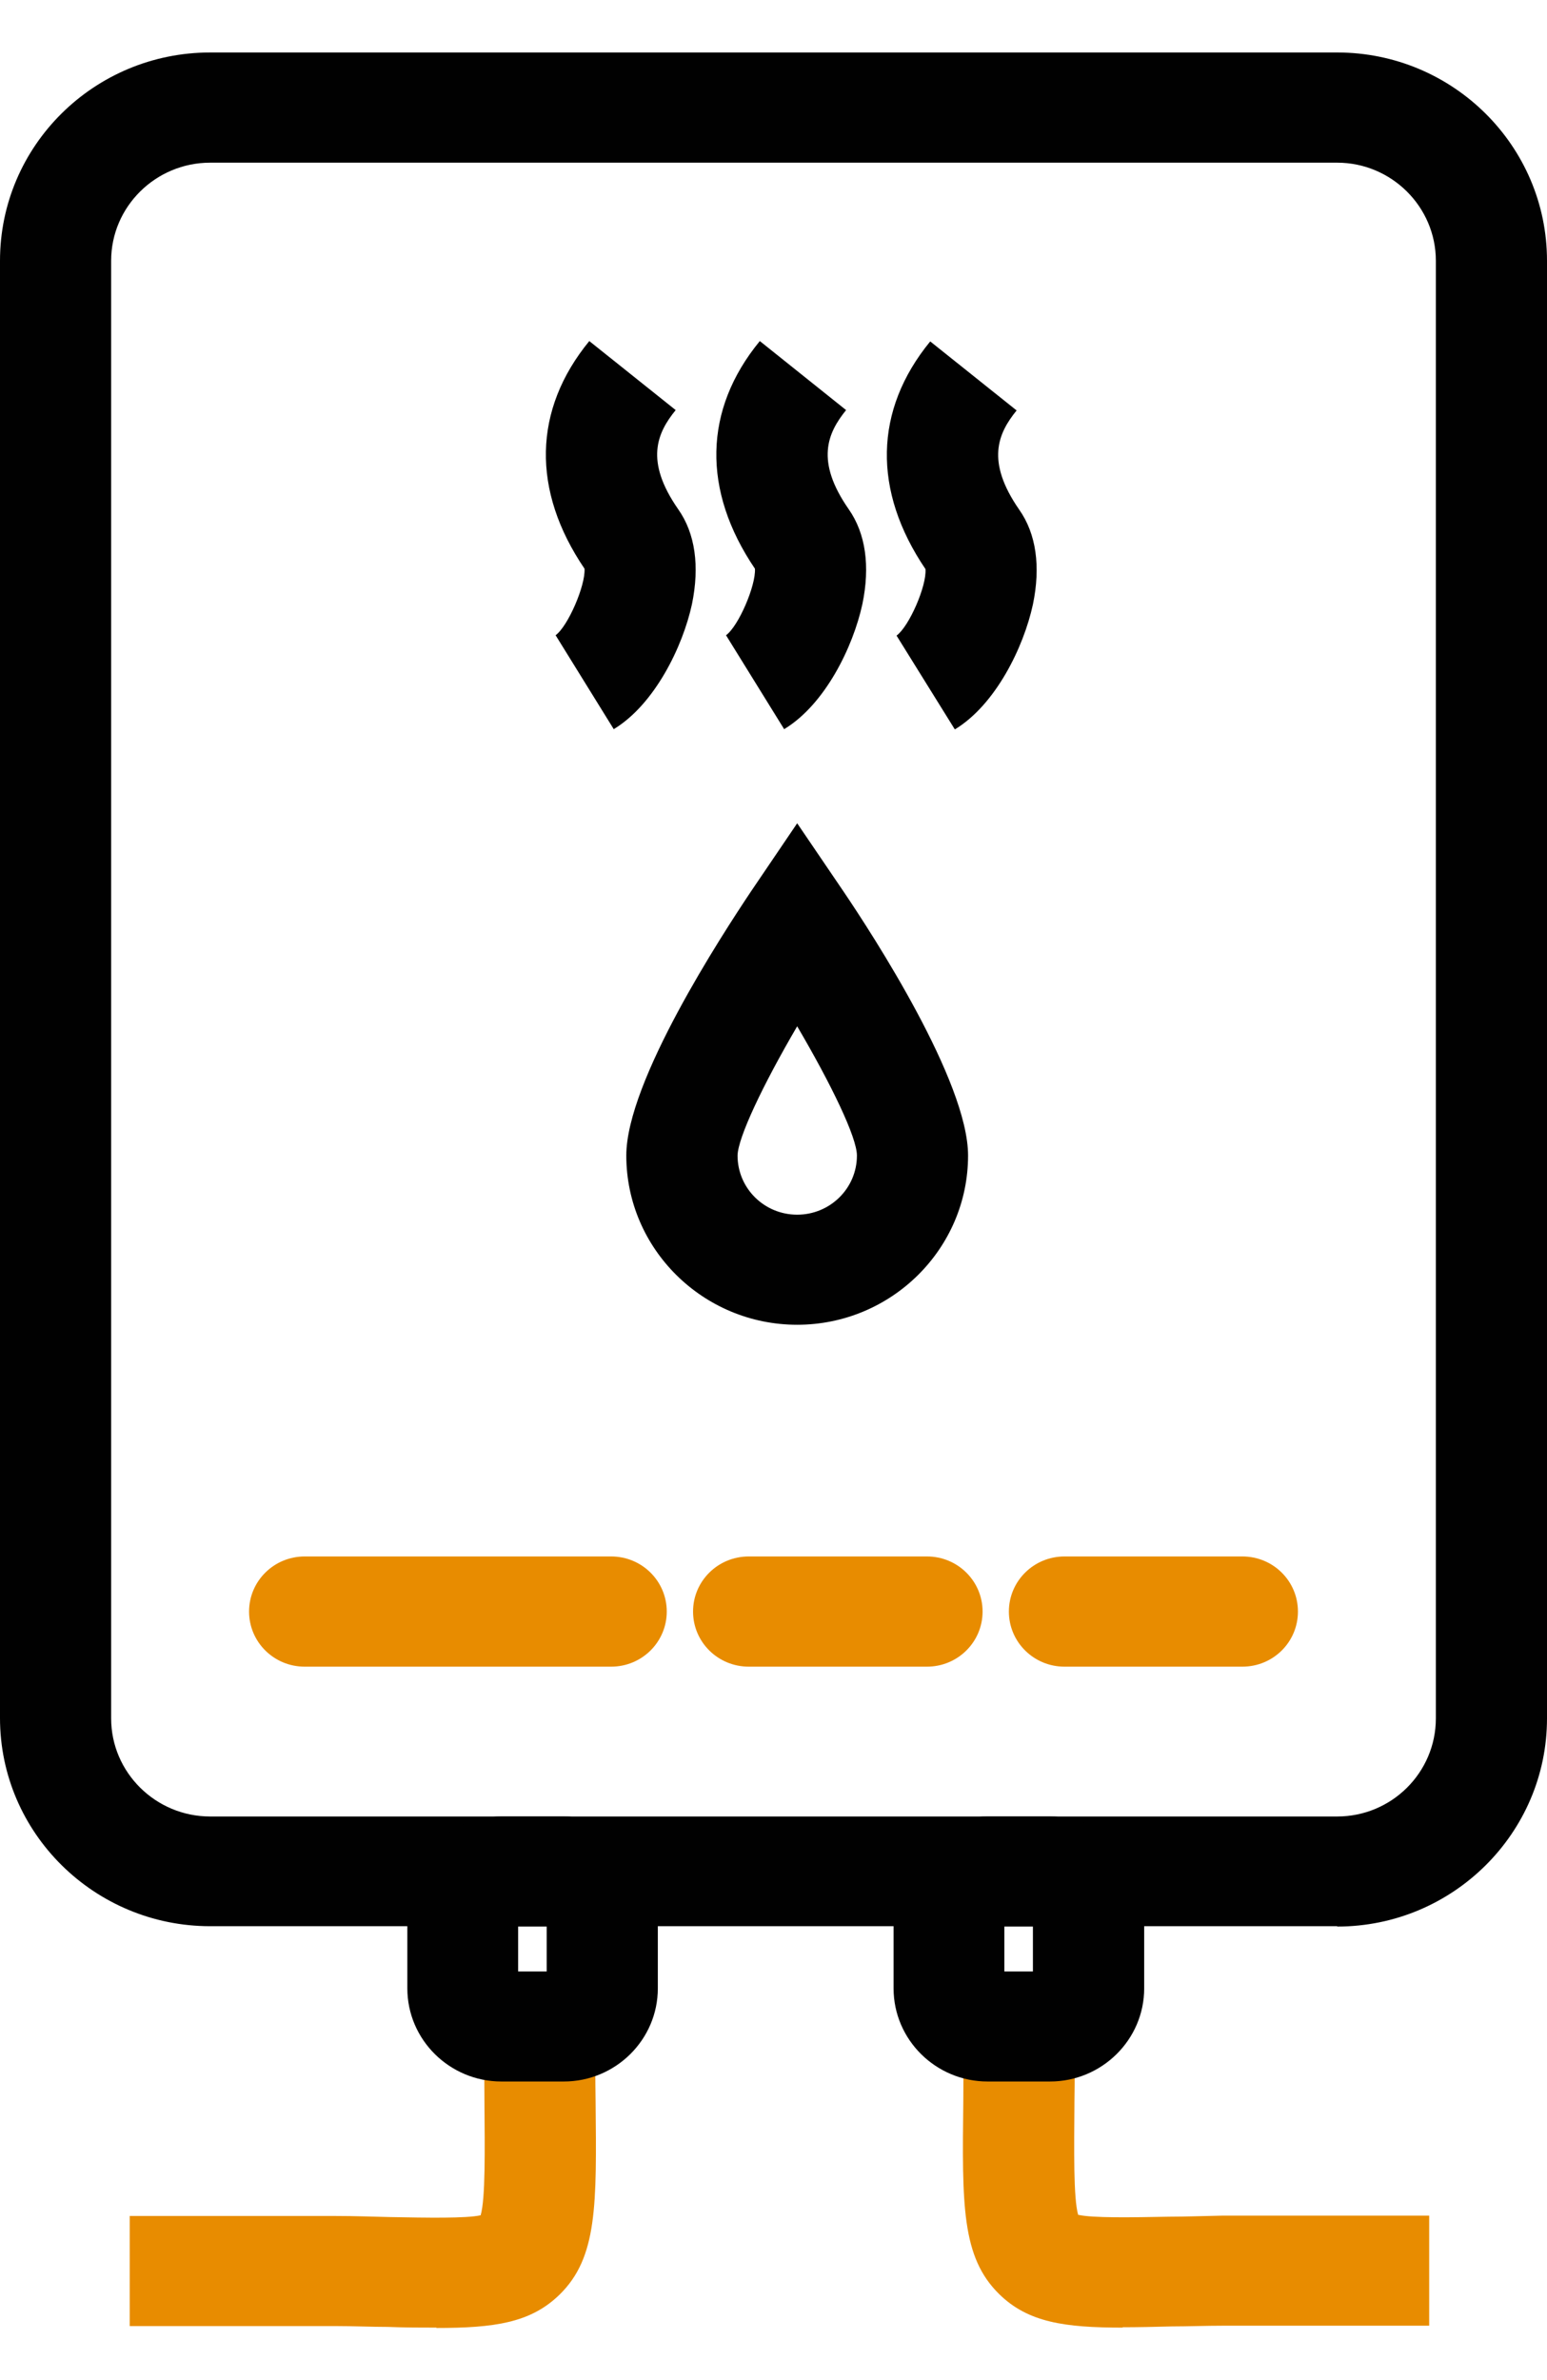 <svg width="13" height="20" viewBox="0 0 13 20" fill="none" xmlns="http://www.w3.org/2000/svg">
<g clip-path="url(#clip0_4051_481)">
<path d="M3.669 19.559C3.544 19.559 3.407 19.559 3.255 19.553C3.121 19.553 2.974 19.546 2.812 19.546C2.728 19.546 1.183 19.546 1.09 19.546V18.621C1.183 18.621 2.738 18.621 2.822 18.621C2.987 18.621 3.136 18.627 3.273 18.63C3.591 18.636 3.918 18.642 4.039 18.615C4.08 18.476 4.074 18.065 4.071 17.667C4.071 17.479 4.068 17.269 4.068 17.032H5.002C5.002 17.266 5.002 17.473 5.005 17.658C5.014 18.531 5.021 18.969 4.703 19.281C4.46 19.519 4.155 19.562 3.666 19.562L3.669 19.559Z" fill="#E88C00"/>
<path d="M9.434 19.559C8.948 19.559 8.64 19.516 8.397 19.278C8.079 18.966 8.085 18.528 8.095 17.655C8.095 17.47 8.098 17.263 8.098 17.029H9.032C9.032 17.266 9.032 17.479 9.029 17.664C9.026 18.062 9.02 18.473 9.06 18.611C9.182 18.639 9.509 18.633 9.826 18.627C9.96 18.627 10.113 18.621 10.278 18.618C10.365 18.618 11.916 18.618 12.01 18.618V19.543C11.916 19.543 10.371 19.543 10.287 19.543C10.125 19.543 9.979 19.549 9.848 19.549C9.696 19.553 9.558 19.556 9.434 19.556V19.559Z" fill="#E88C00"/>
<path d="M5.136 14.005H2.56C2.302 14.005 2.093 13.798 2.093 13.542C2.093 13.286 2.302 13.079 2.56 13.079H5.136C5.394 13.079 5.603 13.286 5.603 13.542C5.603 13.798 5.394 14.005 5.136 14.005Z" fill="#E88C00"/>
<path d="M7.79 14.005H6.292C6.033 14.005 5.824 13.798 5.824 13.542C5.824 13.286 6.033 13.079 6.292 13.079H7.79C8.048 13.079 8.257 13.286 8.257 13.542C8.257 13.798 8.048 14.005 7.79 14.005Z" fill="#E88C00"/>
<path d="M10.44 14.005H8.945C8.687 14.005 8.478 13.798 8.478 13.542C8.478 13.286 8.687 13.079 8.945 13.079H10.44C10.699 13.079 10.907 13.286 10.907 13.542C10.907 13.798 10.699 14.005 10.44 14.005Z" fill="#E88C00"/>
<path d="M11.237 16.186H1.766C0.794 16.186 0 15.403 0 14.437V2.191C0 1.225 0.791 0.441 1.766 0.441H11.237C12.209 0.441 13 1.225 13 2.191V14.44C13 15.403 12.209 16.189 11.237 16.189V16.186ZM1.766 1.367C1.308 1.367 0.934 1.737 0.934 2.191V14.44C0.934 14.894 1.308 15.264 1.766 15.264H11.237C11.695 15.264 12.066 14.894 12.066 14.44V2.191C12.066 1.737 11.692 1.367 11.237 1.367H1.766Z" fill="#010101"/>
<path d="M6.699 11.132C5.908 11.132 5.263 10.494 5.263 9.71C5.263 9.087 6.067 7.856 6.31 7.492L6.699 6.918L7.089 7.492C7.335 7.856 8.135 9.087 8.135 9.71C8.135 10.494 7.49 11.132 6.699 11.132ZM6.699 8.624C6.41 9.118 6.201 9.559 6.198 9.71C6.198 9.985 6.422 10.207 6.699 10.207C6.976 10.207 7.201 9.985 7.201 9.71C7.201 9.559 6.989 9.118 6.699 8.624Z" fill="#010101"/>
<path d="M5.158 6.128L4.669 5.338C4.774 5.261 4.921 4.918 4.912 4.779C4.466 4.122 4.479 3.443 4.952 2.866L5.678 3.446C5.522 3.638 5.416 3.872 5.699 4.279C5.843 4.483 5.88 4.758 5.815 5.076C5.737 5.437 5.5 5.918 5.161 6.125L5.158 6.128Z" fill="#010101"/>
<path d="M6.59 6.128L6.101 5.338C6.207 5.261 6.353 4.918 6.344 4.779C5.899 4.122 5.911 3.443 6.385 2.866L7.11 3.446C6.955 3.638 6.849 3.872 7.132 4.279C7.275 4.483 7.313 4.758 7.247 5.076C7.169 5.437 6.933 5.918 6.593 6.125L6.59 6.128Z" fill="#010101"/>
<path d="M8.023 6.128L7.534 5.341C7.64 5.264 7.789 4.921 7.777 4.782C7.332 4.125 7.344 3.446 7.817 2.869L8.543 3.449C8.387 3.641 8.282 3.875 8.565 4.283C8.708 4.486 8.746 4.761 8.68 5.079C8.602 5.44 8.366 5.921 8.026 6.128H8.023Z" fill="#010101"/>
<path d="M4.737 17.491H4.214C3.778 17.491 3.423 17.14 3.423 16.708V16.047C3.423 15.616 3.778 15.264 4.214 15.264H4.737C5.173 15.264 5.528 15.616 5.528 16.047V16.708C5.528 17.14 5.173 17.491 4.737 17.491ZM4.354 16.566H4.594V16.189H4.354V16.566Z" fill="#010101"/>
<path d="M8.823 17.491H8.3C7.864 17.491 7.509 17.14 7.509 16.708V16.047C7.509 15.616 7.864 15.264 8.3 15.264H8.823C9.259 15.264 9.615 15.616 9.615 16.047V16.708C9.615 17.14 9.259 17.491 8.823 17.491ZM8.44 16.566H8.68V16.189H8.44V16.566Z" fill="#010101"/>
</g>
<defs>
<clipPath id="clip0_4051_481">
<rect width="13" height="19.118" fill="white" transform="translate(0 0.441)"/>
</clipPath>
</defs>
</svg>
